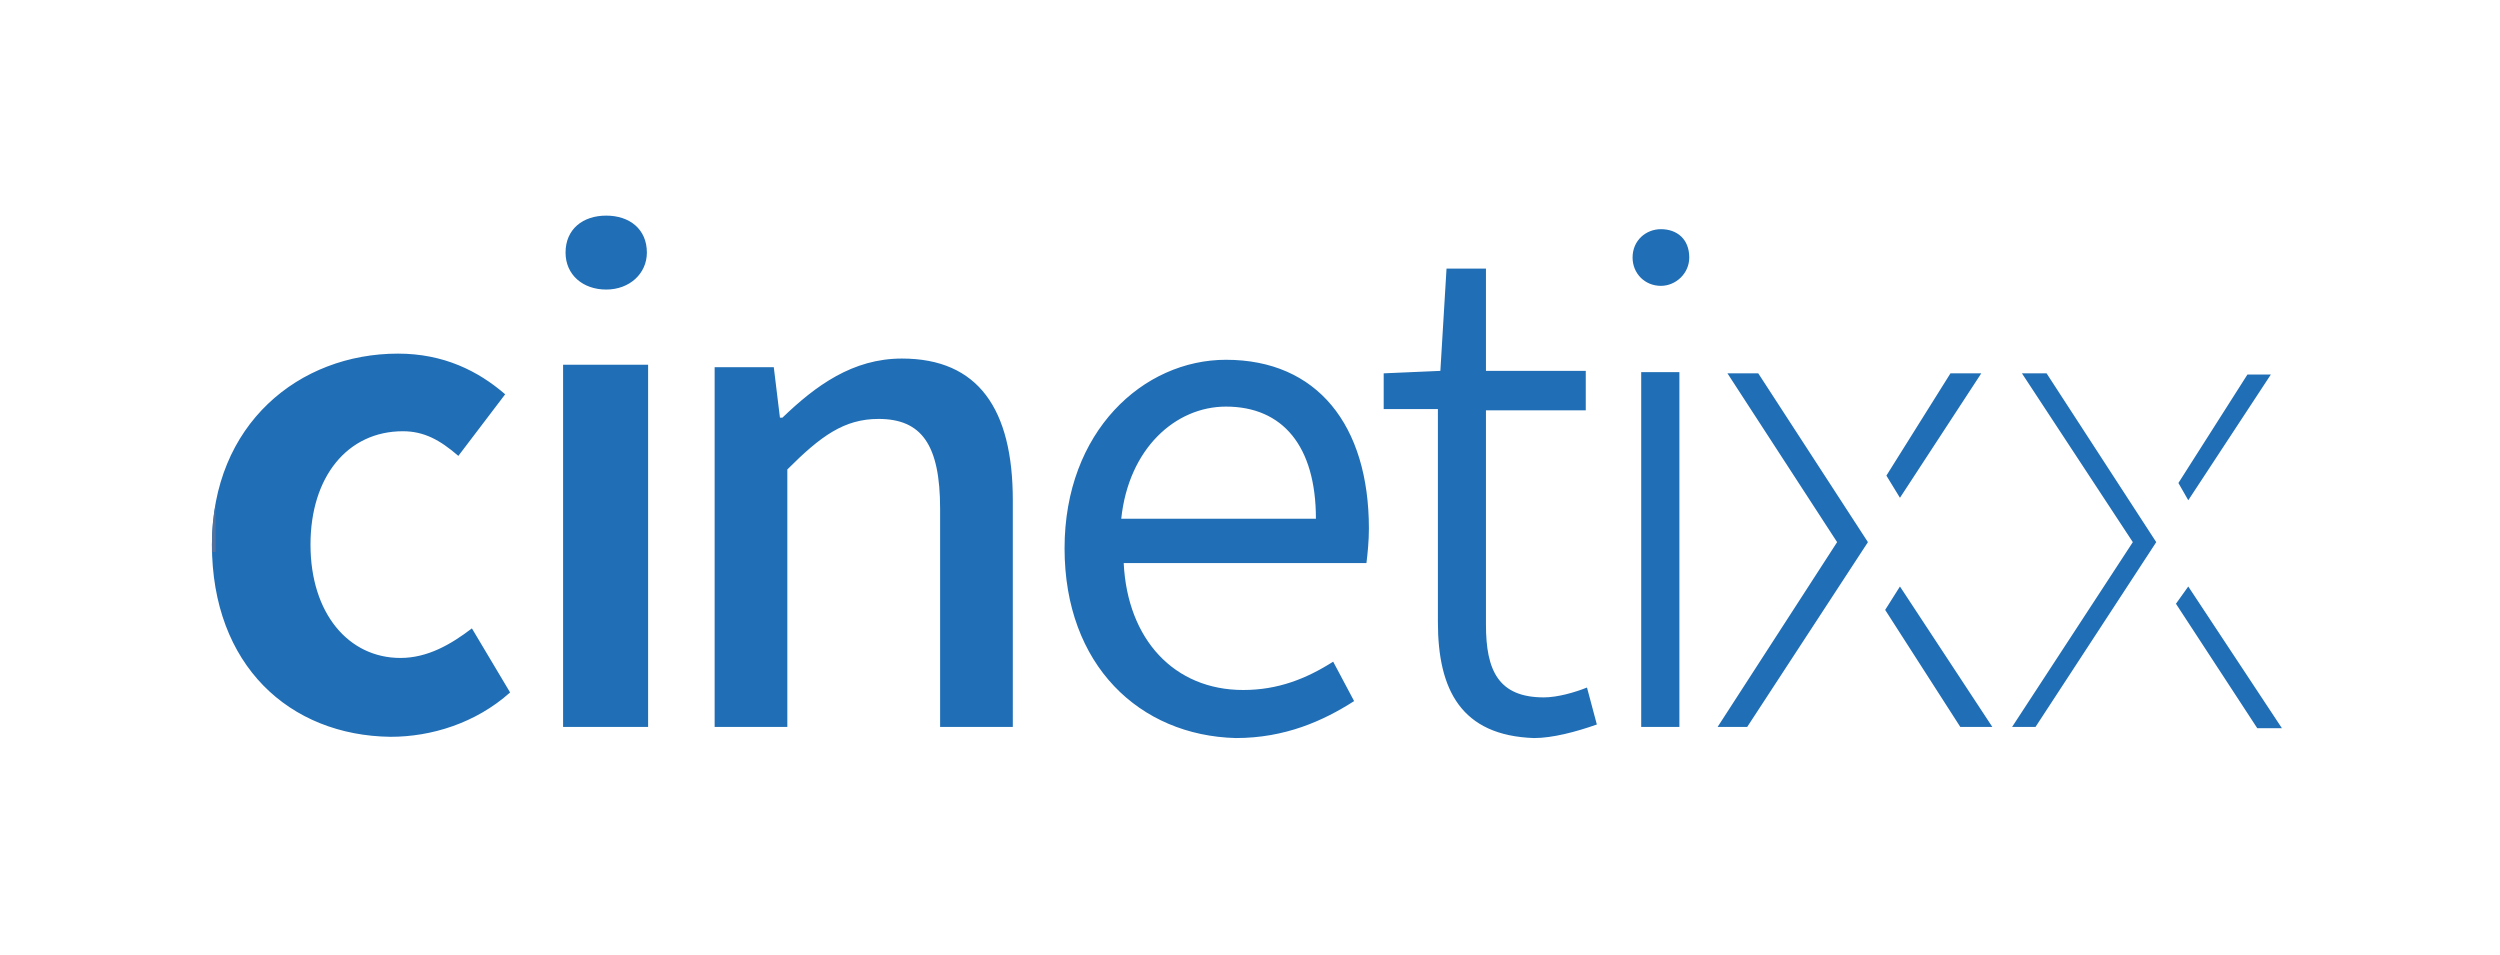 <?xml version="1.0" encoding="utf-8"?>
<!-- Generator: Adobe Illustrator 26.3.1, SVG Export Plug-In . SVG Version: 6.00 Build 0)  -->
<svg version="1.1" id="Layer_1" xmlns="http://www.w3.org/2000/svg" xmlns:xlink="http://www.w3.org/1999/xlink" x="0px" y="0px"
	 viewBox="0 0 202.9 77.5" style="enable-background:new 0 0 202.9 77.5;" xml:space="preserve">
<style type="text/css">
	.st0{fill:#206EB5;}
	.st1{fill:#52729D;}
</style>
<g>
	<g>
		<path class="st0" d="M176.8,39.2l5.6-8.8h1.9l-6.7,10.2L176.8,39.2 M176.6,49l1-1.4l7.6,11.5h-2L176.6,49 M173.1,44l-9-13.7h2
			L175,44l-9.8,15h-1.9L173.1,44 M153.1,38.6l5.2-8.3h2.5l-6.6,10.1L153.1,38.6 M153,49.5l1.2-1.9l7.5,11.4h-2.6L153,49.5 M149.1,44
			l-8.9-13.7h2.5l8.9,13.7l-9.8,15h-2.4L149.1,44 M133.2,30.2h3.1V59h-3.1V30.2z M132.5,20.9c0-1.4,1.1-2.3,2.3-2.3
			c1.3,0,2.3,0.8,2.3,2.3c0,1.3-1.1,2.3-2.3,2.3C133.5,23.2,132.5,22.2,132.5,20.9 M116.7,50.5V33.2h-4.4v-2.9l4.6-0.2l0.5-8.3h3.2
			v8.3h8.1v3.2h-8.1v17.4c0,3.7,1,5.9,4.7,5.9c1.1,0,2.5-0.4,3.5-0.8l0.8,3c-1.7,0.6-3.6,1.1-5.1,1.1
			C118.6,59.7,116.7,56,116.7,50.5 M106.8,42.1c0-5.9-2.7-9.1-7.3-9.1c-4.1,0-7.9,3.4-8.5,9.1H106.8 M86.4,44.5
			c0-9.5,6.4-15.3,13.1-15.3c7.4,0,11.6,5.3,11.6,13.7c0,1-0.1,2-0.2,2.8H91.2c0.3,6.2,4.1,10.3,9.7,10.3c2.8,0,5.1-0.9,7.3-2.3
			l1.7,3.2c-2.5,1.6-5.6,3-9.6,3C92.5,59.7,86.4,54,86.4,44.5 M58,29.8h4.8l0.5,4.1h0.2c2.7-2.6,5.7-4.8,9.7-4.8c6.2,0,9,4.1,9,11.5
			V59h-5.9V41.3c0-5.2-1.5-7.3-5-7.3c-2.8,0-4.7,1.4-7.4,4.1V59H58V29.8 M45.9,20.5c0-1.9,1.4-3,3.3-3c1.9,0,3.3,1.1,3.3,3
			c0,1.7-1.4,3-3.3,3C47.3,23.5,45.9,22.3,45.9,20.5 M45.7,29.6h6.9V59h-6.9V29.6z M17.2,44.2c0-9.8,7.1-15.5,15.1-15.5
			c3.7,0,6.5,1.4,8.7,3.3l-3.8,5c-1.5-1.3-2.8-2-4.5-2c-4.5,0-7.5,3.7-7.5,9.2c0,5.6,3.1,9.2,7.3,9.2c2.2,0,4.1-1.1,5.8-2.4l3.1,5.2
			c-2.8,2.5-6.4,3.6-9.7,3.6C23.5,59.7,17.2,54,17.2,44.2"/>
		<path class="st1" d="M17.5,40.9c-0.2,1.1-0.3,2.2-0.3,3.3c0,0.2,0,0.4,0,0.6h0.3V40.9"/>
	</g>
</g>
</svg>
